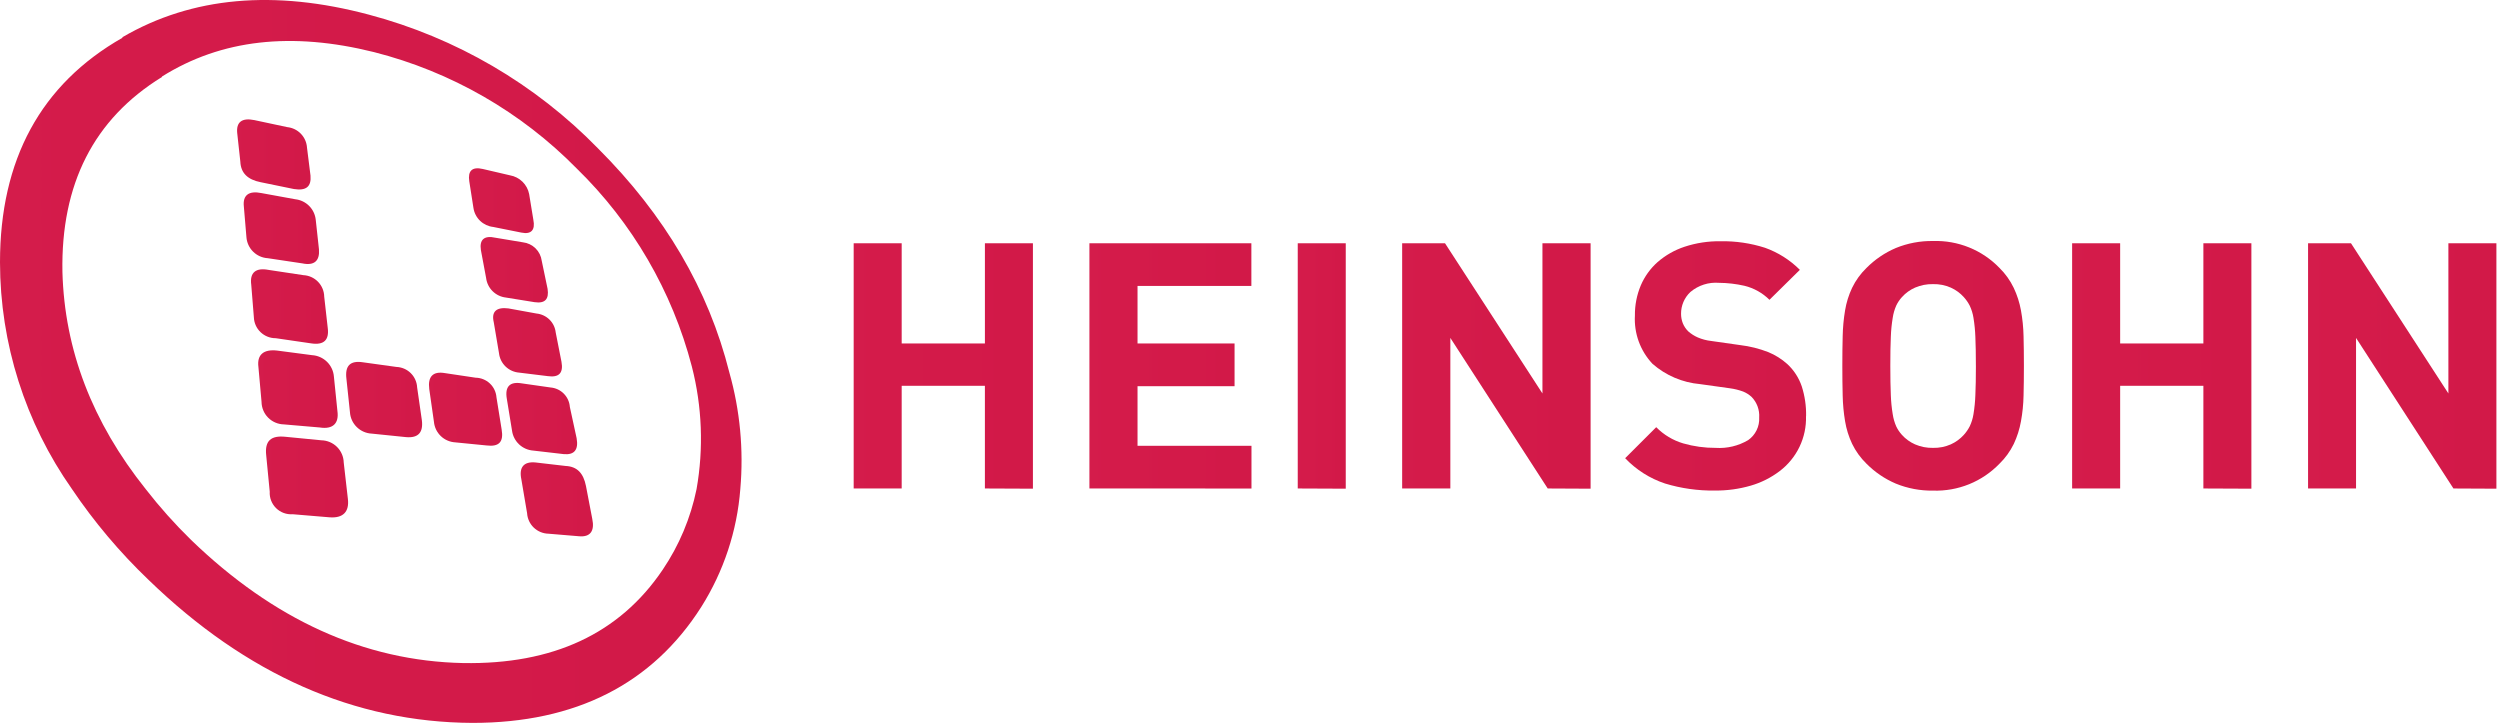 <svg width="166" height="48" viewBox="0 0 166 48" fill="none" xmlns="http://www.w3.org/2000/svg">
<g clip-path="url(#clip0_62_402)">
<path d="M65.397 32.435V25.618H59.872V32.435H56.684V16.153H59.872V22.806H65.398V16.153H68.586V32.449L65.397 32.435Z" fill="url(#paint0_linear_62_402)"/>
<path d="M72.337 32.435V16.153H83.091V18.986H75.532V22.806H81.975V25.642H75.532V29.599H83.098V32.437L72.337 32.435Z" fill="url(#paint1_linear_62_402)"/>
<path d="M86.17 32.435V16.153H89.358V32.449L86.17 32.435Z" fill="url(#paint2_linear_62_402)"/>
<path d="M102.768 32.435L96.303 22.438V32.435H93.103V16.153H95.949L102.418 26.126V16.153H105.616V32.449L102.768 32.435Z" fill="url(#paint3_linear_62_402)"/>
<path d="M119.919 27.632C119.94 28.336 119.791 29.035 119.486 29.671C119.181 30.306 118.728 30.859 118.165 31.285C117.591 31.72 116.943 32.046 116.251 32.246C115.478 32.47 114.677 32.58 113.873 32.572C112.751 32.589 111.633 32.432 110.559 32.106C109.551 31.771 108.642 31.193 107.91 30.425L109.973 28.365C110.469 28.87 111.085 29.24 111.764 29.441C112.465 29.643 113.192 29.743 113.921 29.739C114.676 29.788 115.427 29.609 116.078 29.224C116.317 29.057 116.51 28.831 116.638 28.569C116.767 28.307 116.826 28.016 116.81 27.725C116.827 27.474 116.79 27.223 116.704 26.987C116.617 26.751 116.482 26.536 116.306 26.355C116.141 26.203 115.95 26.082 115.742 25.998C115.456 25.894 115.161 25.821 114.86 25.781L112.889 25.506C111.717 25.404 110.608 24.931 109.725 24.156C109.323 23.729 109.013 23.225 108.812 22.675C108.612 22.125 108.525 21.539 108.558 20.955C108.549 20.268 108.682 19.586 108.948 18.952C109.202 18.358 109.585 17.826 110.07 17.397C110.591 16.946 111.196 16.602 111.851 16.385C112.62 16.131 113.426 16.007 114.236 16.019C115.24 16 116.24 16.146 117.196 16.452C118.067 16.763 118.858 17.263 119.511 17.917L117.492 19.907C117.034 19.451 116.459 19.129 115.831 18.976C115.278 18.85 114.713 18.785 114.146 18.78C113.456 18.723 112.772 18.942 112.243 19.388C112.044 19.574 111.887 19.799 111.78 20.049C111.673 20.299 111.619 20.569 111.622 20.84C111.622 21.051 111.661 21.261 111.736 21.457C111.819 21.665 111.945 21.852 112.105 22.007C112.293 22.172 112.506 22.307 112.735 22.407C113.017 22.527 113.315 22.606 113.62 22.64L115.546 22.914C116.185 22.99 116.813 23.147 117.413 23.38C117.875 23.569 118.301 23.836 118.673 24.169C119.114 24.576 119.445 25.087 119.637 25.655C119.841 26.293 119.938 26.961 119.924 27.631L119.919 27.632Z" fill="url(#paint4_linear_62_402)"/>
<path d="M134.387 24.301C134.387 25.003 134.379 25.658 134.364 26.266C134.353 26.841 134.295 27.414 134.191 27.98C134.099 28.498 133.938 29.002 133.714 29.479C133.475 29.969 133.153 30.414 132.761 30.794C132.193 31.382 131.507 31.845 130.749 32.152C129.99 32.459 129.175 32.604 128.357 32.577C127.509 32.59 126.666 32.432 125.881 32.111C125.15 31.799 124.488 31.349 123.93 30.785C123.539 30.404 123.218 29.959 122.98 29.469C122.756 28.994 122.598 28.489 122.513 27.97C122.418 27.404 122.365 26.831 122.354 26.257C122.338 25.647 122.331 24.992 122.331 24.291C122.331 23.591 122.338 22.936 122.354 22.326C122.365 21.751 122.418 21.177 122.513 20.61C122.598 20.091 122.755 19.587 122.98 19.111C123.218 18.621 123.539 18.176 123.93 17.796C124.488 17.232 125.151 16.781 125.881 16.469C126.666 16.148 127.509 15.99 128.357 16.003C129.175 15.977 129.99 16.122 130.749 16.429C131.507 16.736 132.193 17.198 132.761 17.786C133.153 18.17 133.474 18.619 133.711 19.113C133.937 19.59 134.099 20.094 134.192 20.612C134.295 21.179 134.353 21.753 134.364 22.328C134.379 22.936 134.387 23.593 134.387 24.301ZM131.199 24.301C131.199 23.525 131.187 22.881 131.164 22.369C131.149 21.944 131.107 21.52 131.038 21.1C130.994 20.819 130.909 20.545 130.786 20.288C130.681 20.085 130.55 19.896 130.396 19.727C130.156 19.46 129.862 19.246 129.534 19.098C129.163 18.935 128.759 18.855 128.353 18.866C127.943 18.857 127.536 18.936 127.159 19.098C126.828 19.244 126.531 19.458 126.289 19.727C126.136 19.894 126.009 20.083 125.911 20.288C125.797 20.547 125.718 20.82 125.677 21.1C125.607 21.52 125.565 21.944 125.551 22.369C125.528 22.879 125.516 23.523 125.517 24.301C125.517 25.078 125.529 25.723 125.551 26.235C125.565 26.66 125.607 27.084 125.677 27.504C125.719 27.784 125.797 28.057 125.911 28.316C126.009 28.521 126.136 28.71 126.289 28.877C126.531 29.146 126.828 29.36 127.159 29.506C127.536 29.669 127.943 29.748 128.353 29.739C128.76 29.749 129.163 29.669 129.534 29.506C129.862 29.358 130.156 29.144 130.396 28.877C130.55 28.708 130.681 28.519 130.786 28.316C130.909 28.059 130.994 27.785 131.038 27.504C131.107 27.084 131.149 26.66 131.164 26.235C131.188 25.721 131.2 25.077 131.2 24.301H131.199Z" fill="url(#paint5_linear_62_402)"/>
<path d="M146.304 32.435V25.618H140.778V32.435H137.589V16.153H140.778V22.806H146.304V16.153H149.492V32.449L146.304 32.435Z" fill="url(#paint6_linear_62_402)"/>
<path d="M162.908 32.435L156.441 22.438V32.435H153.255V16.153H156.106L162.573 26.126V16.153H165.761V32.449L162.908 32.435Z" fill="url(#paint7_linear_62_402)"/>
<path d="M39.714 9.86C35.54 5.579 30.28 2.507 24.494 0.973C18.233 -0.696 12.764 -0.232 8.129 2.47V2.508C2.698 5.605 0 10.608 0 17.42C0.008 22.807 1.675 28.061 4.777 32.471C6.25 34.656 7.954 36.677 9.86 38.499C16.36 44.799 23.558 47.965 31.375 48C38.225 48 43.311 45.412 46.562 40.305C48.052 37.943 48.943 35.254 49.157 32.471C49.385 29.871 49.139 27.253 48.431 24.741C47.047 19.224 44.141 14.287 39.714 9.86ZM24.839 3.461C29.949 4.761 34.603 7.434 38.295 11.189C41.994 14.795 44.636 19.34 45.938 24.333C46.622 26.995 46.729 29.773 46.251 32.48C45.86 34.394 45.096 36.213 44.001 37.833C41.128 42.088 36.7 44.131 30.749 44.027C24.177 43.892 18.158 41.133 12.692 35.855C11.613 34.801 10.607 33.675 9.681 32.484C6.117 28.025 4.285 23.223 4.145 18.053C4.04 12.234 6.22 7.905 10.752 5.114V5.084C14.703 2.607 19.372 2.098 24.839 3.461Z" fill="url(#paint8_linear_62_402)"/>
<path d="M32.061 11.221C31.335 11.051 31.057 11.358 31.16 12.038L31.437 13.81C31.486 14.135 31.642 14.435 31.879 14.663C32.117 14.891 32.423 15.034 32.751 15.07L34.618 15.444C35.275 15.579 35.552 15.275 35.414 14.592L35.136 12.89C35.076 12.577 34.921 12.289 34.693 12.066C34.464 11.842 34.173 11.694 33.858 11.64L32.061 11.221Z" fill="url(#paint9_linear_62_402)"/>
<path d="M19.512 12.551C20.343 12.686 20.678 12.379 20.618 11.664L20.385 9.803C20.363 9.457 20.219 9.131 19.978 8.881C19.738 8.632 19.416 8.476 19.071 8.441L16.891 7.975C16.06 7.805 15.682 8.11 15.75 8.827L15.958 10.736C15.991 11.486 16.441 11.927 17.307 12.098L19.512 12.551Z" fill="url(#paint10_linear_62_402)"/>
<path d="M39.326 34.451L38.908 32.269C38.738 31.417 38.32 30.975 37.56 30.94L35.552 30.707C34.791 30.637 34.446 31.012 34.618 31.829L34.999 34.076C35.021 34.439 35.179 34.781 35.442 35.033C35.705 35.285 36.053 35.43 36.418 35.438L38.458 35.608C39.189 35.673 39.499 35.263 39.326 34.451Z" fill="url(#paint11_linear_62_402)"/>
<path d="M35.971 17.317C35.93 17.004 35.786 16.712 35.56 16.49C35.334 16.268 35.04 16.127 34.725 16.09L32.902 15.786C32.141 15.614 31.827 15.921 31.931 16.603L32.279 18.465C32.321 18.796 32.473 19.103 32.712 19.338C32.95 19.572 33.26 19.72 33.592 19.757L35.495 20.064C36.195 20.167 36.463 19.862 36.36 19.18L35.971 17.317Z" fill="url(#paint12_linear_62_402)"/>
<path d="M32.787 21.404L33.133 23.448C33.17 23.788 33.326 24.103 33.572 24.339C33.819 24.576 34.14 24.718 34.481 24.743L36.381 24.976C37.11 25.078 37.42 24.773 37.282 24.023L36.9 22.081C36.865 21.756 36.719 21.453 36.487 21.223C36.254 20.993 35.949 20.85 35.623 20.818L33.756 20.478C32.962 20.38 32.614 20.687 32.787 21.404Z" fill="url(#paint13_linear_62_402)"/>
<path d="M20.965 14.592C20.928 14.244 20.773 13.919 20.526 13.671C20.278 13.424 19.953 13.268 19.604 13.23L17.358 12.82C16.526 12.65 16.111 12.955 16.191 13.705L16.363 15.749C16.39 16.114 16.549 16.456 16.81 16.713C17.071 16.97 17.416 17.124 17.783 17.145L20.073 17.488C20.868 17.657 21.239 17.318 21.179 16.557L20.965 14.592Z" fill="url(#paint14_linear_62_402)"/>
<path d="M20.653 22.799C21.518 22.934 21.864 22.566 21.762 21.777L21.528 19.7C21.522 19.331 21.376 18.978 21.119 18.712C20.862 18.447 20.514 18.289 20.144 18.27L17.85 17.924C16.987 17.754 16.571 18.093 16.683 18.911L16.856 21.06C16.868 21.436 17.027 21.792 17.298 22.053C17.57 22.314 17.933 22.459 18.31 22.457L20.653 22.799Z" fill="url(#paint15_linear_62_402)"/>
<path d="M26.324 24.365L24.111 24.058C23.245 23.923 22.9 24.291 23.002 25.147L23.236 27.363C23.258 27.739 23.419 28.092 23.688 28.356C23.956 28.62 24.313 28.776 24.69 28.793L26.973 29.026C27.769 29.093 28.115 28.718 28.011 27.901L27.698 25.722C27.68 25.365 27.529 25.029 27.275 24.777C27.021 24.526 26.681 24.379 26.324 24.365Z" fill="url(#paint16_linear_62_402)"/>
<path d="M21.239 28.385C22.104 28.521 22.52 28.113 22.405 27.296L22.172 25.012C22.144 24.639 21.981 24.288 21.714 24.025C21.446 23.762 21.093 23.605 20.718 23.582L18.402 23.278C17.507 23.175 17.054 23.55 17.159 24.367L17.366 26.683C17.37 27.076 17.527 27.453 17.804 27.732C18.081 28.012 18.457 28.172 18.851 28.18L21.239 28.385Z" fill="url(#paint17_linear_62_402)"/>
<path d="M21.344 29.236L18.955 29.003C17.987 28.901 17.571 29.275 17.676 30.23L17.91 32.649C17.898 32.85 17.93 33.051 18.003 33.24C18.076 33.428 18.188 33.598 18.332 33.74C18.476 33.882 18.648 33.991 18.838 34.061C19.028 34.131 19.23 34.16 19.432 34.145L21.889 34.35C22.785 34.417 23.203 33.978 23.099 33.123L22.823 30.707C22.813 30.319 22.653 29.951 22.378 29.677C22.102 29.403 21.732 29.245 21.344 29.236Z" fill="url(#paint18_linear_62_402)"/>
<path d="M37.838 27.021C37.814 26.689 37.672 26.376 37.437 26.139C37.203 25.902 36.891 25.757 36.559 25.729L34.654 25.457C33.858 25.319 33.513 25.662 33.653 26.479L33.998 28.59C34.044 28.941 34.211 29.265 34.469 29.508C34.728 29.75 35.063 29.896 35.417 29.92L37.422 30.152C38.122 30.222 38.426 29.88 38.288 29.098L37.838 27.021Z" fill="url(#paint19_linear_62_402)"/>
<path d="M31.58 25.079L29.54 24.774C28.744 24.637 28.399 25.007 28.502 25.829L28.814 28.011C28.847 28.37 29.009 28.705 29.269 28.955C29.529 29.205 29.871 29.353 30.231 29.373L32.309 29.578C33.137 29.68 33.45 29.345 33.31 28.523L32.965 26.379C32.938 26.029 32.781 25.701 32.525 25.461C32.269 25.221 31.931 25.084 31.58 25.079Z" fill="url(#paint20_linear_62_402)"/>
</g>
<defs>
<linearGradient id="paint0_linear_62_402" x1="0.254" y1="24.301" x2="165.627" y2="24.301" gradientUnits="userSpaceOnUse">
<stop stop-color="#E02A58"/>
<stop offset="1" stop-color="#BE0031"/>
</linearGradient>
<linearGradient id="paint1_linear_62_402" x1="21.317" y1="24.295" x2="170.836" y2="24.295" gradientUnits="userSpaceOnUse">
<stop stop-color="#E02A58"/>
<stop offset="1" stop-color="#BE0031"/>
</linearGradient>
<linearGradient id="paint2_linear_62_402" x1="71.056" y1="24.301" x2="115.348" y2="24.301" gradientUnits="userSpaceOnUse">
<stop stop-color="#E02A58"/>
<stop offset="1" stop-color="#BE0031"/>
</linearGradient>
<linearGradient id="paint3_linear_62_402" x1="33.784" y1="24.301" x2="207.626" y2="24.301" gradientUnits="userSpaceOnUse">
<stop stop-color="#E02A58"/>
<stop offset="1" stop-color="#BE0031"/>
</linearGradient>
<linearGradient id="paint4_linear_62_402" x1="50.945" y1="24.295" x2="217.887" y2="24.295" gradientUnits="userSpaceOnUse">
<stop stop-color="#E02A58"/>
<stop offset="1" stop-color="#BE0031"/>
</linearGradient>
<linearGradient id="paint5_linear_62_402" x1="65.171" y1="24.29" x2="232.684" y2="24.29" gradientUnits="userSpaceOnUse">
<stop stop-color="#E02A58"/>
<stop offset="1" stop-color="#BE0031"/>
</linearGradient>
<linearGradient id="paint6_linear_62_402" x1="81.157" y1="24.301" x2="246.538" y2="24.301" gradientUnits="userSpaceOnUse">
<stop stop-color="#E02A58"/>
<stop offset="1" stop-color="#BE0031"/>
</linearGradient>
<linearGradient id="paint7_linear_62_402" x1="93.96" y1="24.301" x2="267.728" y2="24.301" gradientUnits="userSpaceOnUse">
<stop stop-color="#E02A58"/>
<stop offset="1" stop-color="#BE0031"/>
</linearGradient>
<linearGradient id="paint8_linear_62_402" x1="-233.444" y1="24" x2="450.688" y2="24" gradientUnits="userSpaceOnUse">
<stop stop-color="#E02A58"/>
<stop offset="1" stop-color="#BE0031"/>
</linearGradient>
<linearGradient id="paint9_linear_62_402" x1="10.708" y1="13.325" x2="70.584" y2="13.325" gradientUnits="userSpaceOnUse">
<stop stop-color="#E02A58"/>
<stop offset="1" stop-color="#BE0031"/>
</linearGradient>
<linearGradient id="paint10_linear_62_402" x1="-7.407" y1="10.256" x2="60.434" y2="10.256" gradientUnits="userSpaceOnUse">
<stop stop-color="#E02A58"/>
<stop offset="1" stop-color="#BE0031"/>
</linearGradient>
<linearGradient id="paint11_linear_62_402" x1="11.826" y1="33.157" x2="78.493" y2="33.157" gradientUnits="userSpaceOnUse">
<stop stop-color="#E02A58"/>
<stop offset="1" stop-color="#BE0031"/>
</linearGradient>
<linearGradient id="paint12_linear_62_402" x1="10.721" y1="17.911" x2="72.823" y2="17.911" gradientUnits="userSpaceOnUse">
<stop stop-color="#E02A58"/>
<stop offset="1" stop-color="#BE0031"/>
</linearGradient>
<linearGradient id="paint13_linear_62_402" x1="11.075" y1="22.728" x2="74.577" y2="22.728" gradientUnits="userSpaceOnUse">
<stop stop-color="#E02A58"/>
<stop offset="1" stop-color="#BE0031"/>
</linearGradient>
<linearGradient id="paint14_linear_62_402" x1="-7.543" y1="15.152" x2="61.983" y2="15.152" gradientUnits="userSpaceOnUse">
<stop stop-color="#E02A58"/>
<stop offset="1" stop-color="#BE0031"/>
</linearGradient>
<linearGradient id="paint15_linear_62_402" x1="-7.579" y1="20.354" x2="63.472" y2="20.354" gradientUnits="userSpaceOnUse">
<stop stop-color="#E02A58"/>
<stop offset="1" stop-color="#BE0031"/>
</linearGradient>
<linearGradient id="paint16_linear_62_402" x1="-0.928" y1="26.532" x2="69.152" y2="26.532" gradientUnits="userSpaceOnUse">
<stop stop-color="#E02A58"/>
<stop offset="1" stop-color="#BE0031"/>
</linearGradient>
<linearGradient id="paint17_linear_62_402" x1="-7.89" y1="25.836" x2="65.474" y2="25.836" gradientUnits="userSpaceOnUse">
<stop stop-color="#E02A58"/>
<stop offset="1" stop-color="#BE0031"/>
</linearGradient>
<linearGradient id="paint18_linear_62_402" x1="-8.196" y1="31.672" x2="67.579" y2="31.672" gradientUnits="userSpaceOnUse">
<stop stop-color="#E02A58"/>
<stop offset="1" stop-color="#BE0031"/>
</linearGradient>
<linearGradient id="paint19_linear_62_402" x1="11.349" y1="27.794" x2="76.623" y2="27.794" gradientUnits="userSpaceOnUse">
<stop stop-color="#E02A58"/>
<stop offset="1" stop-color="#BE0031"/>
</linearGradient>
<linearGradient id="paint20_linear_62_402" x1="5.451" y1="27.171" x2="72.951" y2="27.171" gradientUnits="userSpaceOnUse">
<stop stop-color="#E02A58"/>
<stop offset="1" stop-color="#BE0031"/>
</linearGradient>
<clipPath id="clip0_62_402">
<rect width="166" height="48" fill="white"/>
</clipPath>
</defs>
</svg>
